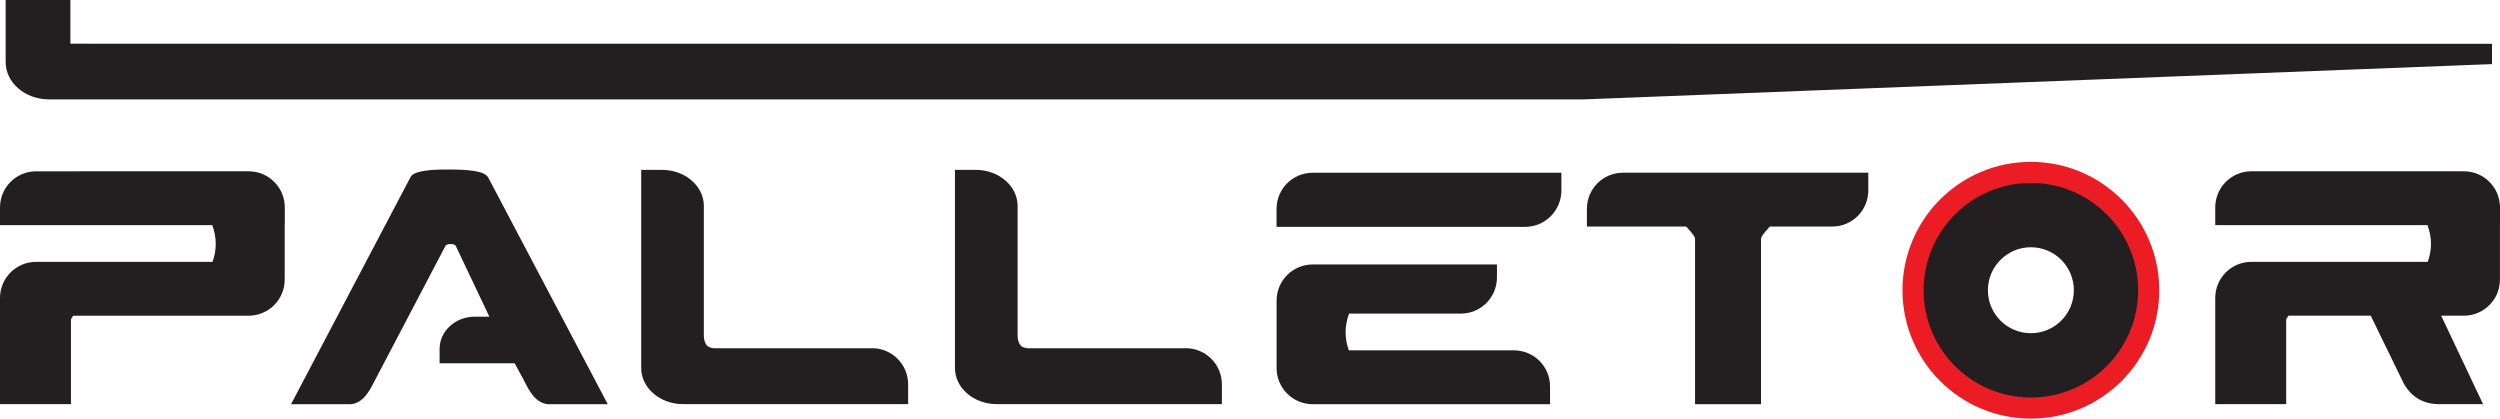 <?xml version="1.0" encoding="UTF-8"?>
<svg id="Layer_1" data-name="Layer 1" xmlns="http://www.w3.org/2000/svg" viewBox="0 0 500 83.72">
  <defs>
    <style>
      .cls-1 {
        fill: none;
        stroke: #ec1c24;
        stroke-miterlimit: 10;
        stroke-width: 4.22px;
      }

      .cls-2 {
        fill: #231f20;
      }
    </style>
  </defs>
  <path class="cls-2" d="M414.77,58.05c0,4.74-3.85,8.59-8.6,8.59s-8.59-3.85-8.59-8.59,3.85-8.6,8.59-8.6,8.6,3.84,8.6,8.6M406.17,35.95c-12.21,0-22.1,9.89-22.1,22.1s9.89,22.09,22.1,22.09,22.1-9.89,22.1-22.09-9.89-22.1-22.1-22.1"/>
  <path class="cls-1" d="M429.74,58.05c0,13.01-10.55,23.56-23.57,23.56s-23.56-10.55-23.56-23.56,10.55-23.57,23.56-23.57,23.57,10.55,23.57,23.57Z"/>
  <path class="cls-2" d="M174.42,69.65h-31.52s-.95,0-1.47-.51c-.73-.73-.66-2.19-.66-2.19v-25.76c0-3.99-3.76-7.22-8.4-7.22h-4.13v39.64c0,3.99,3.76,7.22,8.4,7.22h44.99v-3.96c0-3.99-3.23-7.23-7.22-7.23"/>
  <path class="cls-2" d="M237.17,69.65h-31.52s-.95,0-1.47-.51c-.73-.73-.66-2.19-.66-2.19v-25.76c0-3.99-3.76-7.22-8.4-7.22h-4.13v39.64c0,3.99,3.76,7.22,8.4,7.22h44.99v-3.96c0-3.99-3.24-7.23-7.22-7.23"/>
  <path class="cls-2" d="M56.96,44.79h0v-3.31c0-3.99-3.23-7.22-7.22-7.22H7.22c-3.99,0-7.22,3.23-7.22,7.22v3.55h42.45c.43,1.16.7,2.41.7,3.73s-.24,2.49-.65,3.61H7.22c-3.99,0-7.22,3.23-7.22,7.22v3.55h0v17.69h14.19v-16.81c0-.2.19-.53.44-.88h35.09c3.99,0,7.22-3.23,7.22-7.22v-3.25h0v-7.89Z"/>
  <path class="cls-2" d="M311.3,34.55h-48.77c-3.99,0-7.22,3.23-7.22,7.23v3.59h49.74c3.99,0,7.23-3.28,7.23-7.27v-3.55h-.97Z"/>
  <path class="cls-2" d="M302.79,70.07h-33.02c-.41-1.13-.65-2.34-.65-3.62s.27-2.57.7-3.73h22.35c3.99,0,7.22-3.23,7.22-7.23v-2.6h-36.85c-3.99,0-7.22,3.24-7.22,7.23v2.36h0v7.89h0v3.25c0,3.99,3.24,7.22,7.22,7.22h47.47v-3.55c0-3.99-3.23-7.22-7.22-7.22"/>
  <path class="cls-2" d="M372.69,34.54h-48.09c-3.99,0-7.22,3.23-7.22,7.22v3.55h19.86c.09.1,1.77,1.85,1.77,2.45v33.08h13.19v-33.08c0-.6,1.67-2.34,1.77-2.45h12.47c3.99,0,7.22-3.23,7.22-7.22v-3.55h-.97Z"/>
  <path class="cls-2" d="M97.61,35.46c-.73-1.33-4.24-1.55-7.75-1.56-3.51-.01-7.02.19-7.75,1.51l-23.9,45.43h11.98c2.86-.28,4.12-3.58,4.91-5l14.01-26.7s.15-.33,1.02-.33,1.03.38,1.03.38l6.71,14.14h-2.89c-3.9,0-7.06,2.89-7.06,6.45v2.87h15.01l1.73,3.19c.78,1.42,2.05,4.73,4.91,5h11.98l-23.93-45.38Z"/>
  <path class="cls-2" d="M14.08,8.74V0H1.13v12.41c0,4.13,3.89,7.47,8.68,7.47h306.89l181.7-7.06v-4.06c-6.7,0-484.32-.02-484.32-.02"/>
  <path class="cls-2" d="M500,44.79v-3.31c0-3.99-3.23-7.22-7.22-7.22h-42.51c-3.99,0-7.22,3.23-7.22,7.22v3.55h42.45c.43,1.16.7,2.41.7,3.73s-.25,2.49-.65,3.61h-35.28c-3.99,0-7.22,3.23-7.22,7.22v3.55h0v17.69h14.19v-16.81c0-.2.19-.53.44-.88h16.47l6.59,13.53c.65,1.18,2.55,4.16,7.06,4.16h8.81l-8.37-17.69h4.53c3.99,0,7.22-3.23,7.22-7.22v-3.25h0v-7.89h0Z"/>
</svg>